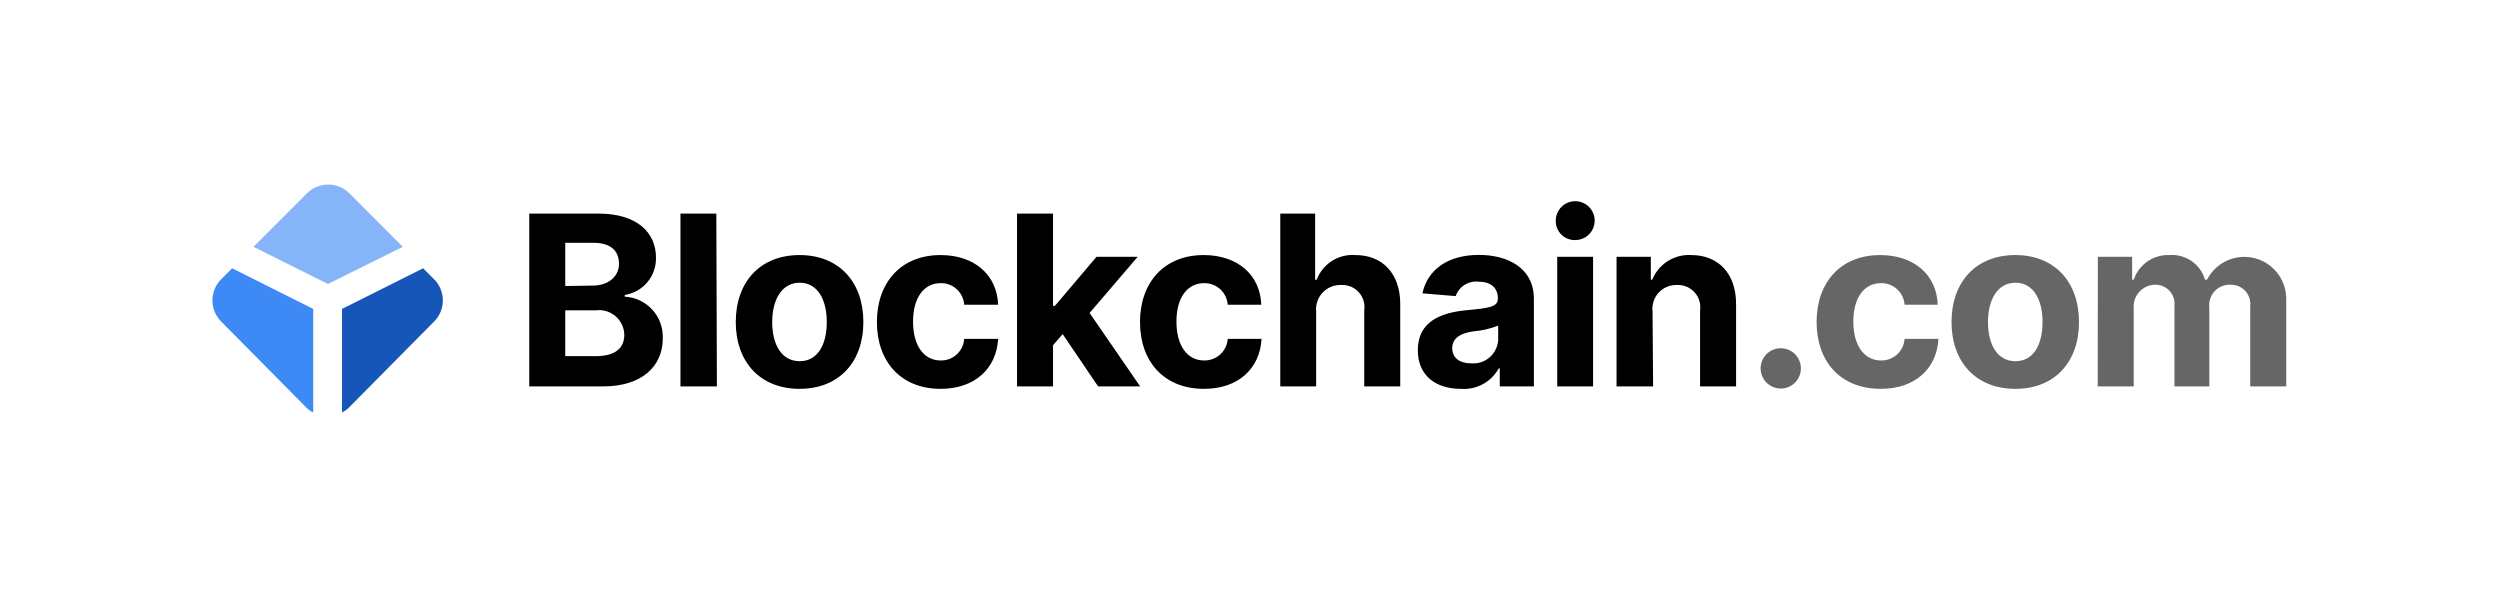 <svg width="253" height="60" viewBox="0 0 253 60" fill="none" xmlns="http://www.w3.org/2000/svg">
<mask id="mask0_563_4917" style="mask-type:luminance" maskUnits="userSpaceOnUse" x="13" y="17" width="226" height="26">
<path d="M13.884 17.5H238.884V42.5H13.884V17.5Z" fill="white"/>
</mask>
<g mask="url(#mask0_563_4917)">
<path fill-rule="evenodd" clip-rule="evenodd" d="M157.444 22.445C157.421 22.052 157.517 21.661 157.718 21.323C157.92 20.984 158.218 20.714 158.574 20.547C158.841 20.421 159.133 20.357 159.428 20.359C159.723 20.361 160.014 20.43 160.279 20.56C160.544 20.689 160.776 20.877 160.959 21.109C161.141 21.341 161.27 21.61 161.334 21.898C161.398 22.186 161.397 22.485 161.33 22.772C161.264 23.06 161.133 23.329 160.949 23.559C160.764 23.789 160.53 23.975 160.264 24.102C159.998 24.23 159.707 24.296 159.412 24.296C159.034 24.307 158.662 24.206 158.341 24.006C158.021 23.806 157.767 23.515 157.612 23.171C157.509 22.942 157.452 22.696 157.444 22.445ZM157.59 25.987H161.219V39.103H157.59V25.987ZM60.556 21.614H53.56V39.103H61.052C64.972 39.103 67.071 37.048 67.071 34.265C67.122 33.192 66.746 32.143 66.025 31.348C65.303 30.553 64.296 30.076 63.223 30.024V29.849C64.116 29.711 64.929 29.254 65.511 28.563C66.092 27.871 66.403 26.992 66.386 26.089C66.386 23.48 64.418 21.614 60.556 21.614ZM62.64 26.686C62.64 28.071 61.46 28.901 60.002 28.901L57.204 28.945V24.573H60.061C61.707 24.573 62.64 25.302 62.64 26.686ZM63.179 33.871C63.179 35.183 62.334 36.043 60.265 36.043H57.204V31.408H60.265C60.621 31.357 60.985 31.381 61.332 31.481C61.678 31.58 62 31.752 62.276 31.985C62.551 32.217 62.774 32.506 62.93 32.831C63.086 33.156 63.171 33.511 63.179 33.871ZM68.863 39.103H72.55L72.492 21.614H68.863V39.103ZM74.46 32.589C74.46 28.523 76.937 25.812 80.916 25.812C84.895 25.812 87.372 28.523 87.372 32.589C87.372 36.655 84.895 39.351 80.916 39.351C76.937 39.351 74.46 36.64 74.46 32.589ZM83.671 32.581C83.669 30.298 82.721 28.61 80.931 28.61C79.138 28.61 78.147 30.3 78.147 32.589C78.147 34.877 79.094 36.553 80.931 36.553C82.765 36.553 83.669 34.866 83.671 32.581ZM95.184 25.812C91.205 25.812 88.742 28.566 88.742 32.589C88.742 36.582 91.162 39.351 95.184 39.351C98.638 39.351 100.839 37.311 101.014 34.294H97.574C97.537 34.894 97.269 35.457 96.826 35.864C96.383 36.272 95.8 36.492 95.199 36.48C93.493 36.48 92.4 34.979 92.4 32.545C92.4 30.111 93.508 28.654 95.199 28.654C95.8 28.641 96.383 28.862 96.826 29.269C97.269 29.677 97.537 30.239 97.574 30.84H101.014C100.897 27.808 98.609 25.812 95.184 25.812ZM102.923 21.614H106.566V30.956H106.756L110.968 25.987H115.136L110.268 31.671L115.384 39.103H111.128L107.543 33.813L106.566 34.935V39.103H102.923V21.614ZM121.811 25.812C117.832 25.812 115.369 28.566 115.369 32.589C115.369 36.582 117.788 39.351 121.84 39.351C125.309 39.351 127.495 37.311 127.67 34.294H124.245C124.204 34.896 123.933 35.459 123.488 35.866C123.043 36.273 122.458 36.493 121.855 36.48C120.149 36.48 119.056 34.979 119.056 32.545C119.056 30.111 120.164 28.654 121.855 28.654C122.457 28.642 123.042 28.862 123.487 29.269C123.932 29.676 124.203 30.238 124.245 30.84H127.64C127.538 27.808 125.236 25.812 121.811 25.812ZM133.193 39.103H129.564V21.614H133.091V28.304H133.251C133.547 27.52 134.09 26.854 134.796 26.404C135.503 25.955 136.337 25.747 137.172 25.812C139.897 25.812 141.704 27.677 141.704 30.752V39.103H138.061V31.394C138.109 31.066 138.083 30.733 137.986 30.416C137.889 30.1 137.723 29.809 137.5 29.565C137.277 29.321 137.003 29.129 136.696 29.004C136.39 28.879 136.059 28.824 135.729 28.843C135.203 28.822 134.683 28.972 134.248 29.269C133.814 29.567 133.486 29.997 133.315 30.495C133.201 30.825 133.159 31.177 133.193 31.525V39.103ZM148.408 31.394C145.814 31.641 143.482 32.53 143.482 35.445C143.482 38.039 145.333 39.351 147.84 39.351C148.61 39.41 149.381 39.247 150.061 38.88C150.741 38.513 151.3 37.958 151.673 37.282H151.775V39.103H155.229V30.242C155.229 27.109 152.577 25.797 149.662 25.797C146.514 25.797 144.459 27.298 143.949 29.688L147.315 29.965C147.479 29.492 147.799 29.089 148.224 28.824C148.648 28.559 149.151 28.447 149.647 28.508C150.886 28.508 151.586 29.135 151.586 30.213C151.586 31.073 150.697 31.175 148.408 31.394ZM151.615 32.953V34.41C151.594 34.746 151.507 35.073 151.359 35.374C151.21 35.676 151.003 35.944 150.749 36.164C150.495 36.384 150.2 36.551 149.881 36.656C149.561 36.76 149.224 36.799 148.889 36.771C147.767 36.771 146.966 36.261 146.966 35.241C146.966 34.221 147.811 33.711 149.093 33.536C149.958 33.465 150.807 33.269 151.615 32.953ZM163.595 39.103H167.296L167.238 31.525C167.198 31.18 167.232 30.831 167.34 30.501C167.447 30.171 167.624 29.868 167.86 29.614C168.095 29.359 168.383 29.158 168.703 29.025C169.024 28.892 169.369 28.83 169.716 28.843C170.045 28.827 170.374 28.884 170.68 29.01C170.985 29.135 171.258 29.327 171.481 29.57C171.704 29.814 171.87 30.104 171.968 30.419C172.066 30.734 172.093 31.067 172.048 31.394V39.103H175.691V30.752C175.691 27.692 173.899 25.812 171.159 25.812C170.322 25.76 169.491 25.973 168.782 26.421C168.073 26.868 167.523 27.527 167.209 28.304H167.063V25.987H163.595V39.103Z" fill="black"/>
<path opacity="0.6" fill-rule="evenodd" clip-rule="evenodd" d="M215.771 25.987H212.303L212.288 39.103H215.932V31.233C215.887 30.78 215.983 30.324 216.208 29.928C216.433 29.532 216.775 29.216 217.187 29.022C217.46 28.893 217.757 28.823 218.059 28.814C218.475 28.796 218.885 28.913 219.228 29.147C219.571 29.382 219.829 29.721 219.963 30.115C220.051 30.375 220.083 30.653 220.056 30.927V39.103H223.583V31.087C223.551 30.795 223.583 30.499 223.676 30.219C223.769 29.94 223.92 29.684 224.121 29.468C224.321 29.253 224.565 29.083 224.837 28.97C225.109 28.857 225.402 28.804 225.696 28.814C225.98 28.801 226.262 28.851 226.525 28.958C226.787 29.066 227.023 29.23 227.216 29.438C227.409 29.646 227.554 29.893 227.641 30.163C227.729 30.433 227.756 30.718 227.722 31V39.103H231.366V30.359C231.393 29.397 231.092 28.454 230.513 27.685C229.934 26.917 229.111 26.368 228.179 26.129C227.246 25.89 226.261 25.975 225.383 26.37C224.506 26.765 223.789 27.447 223.35 28.304H223.146C222.925 27.543 222.45 26.881 221.8 26.428C221.151 25.974 220.365 25.757 219.575 25.812C218.78 25.776 217.994 25.999 217.337 26.449C216.68 26.898 216.186 27.549 215.932 28.304H215.771V25.987ZM190.267 25.812C186.288 25.812 183.84 28.566 183.84 32.589C183.84 36.582 186.244 39.351 190.34 39.351C193.808 39.351 196.009 37.311 196.169 34.294H192.744C192.703 34.896 192.432 35.459 191.987 35.866C191.542 36.273 190.957 36.493 190.354 36.48C188.664 36.48 187.556 34.979 187.556 32.545C187.556 30.111 188.664 28.654 190.354 28.654C190.957 28.642 191.542 28.862 191.986 29.269C192.431 29.676 192.703 30.238 192.744 30.84H196.096C195.994 27.808 193.692 25.812 190.267 25.812ZM178.773 35.834C178.487 36.119 178.292 36.482 178.213 36.878C178.133 37.274 178.173 37.685 178.327 38.058C178.481 38.431 178.742 38.751 179.077 38.975C179.412 39.2 179.807 39.321 180.211 39.322C180.546 39.322 180.876 39.239 181.172 39.081C181.467 38.923 181.72 38.695 181.906 38.416C182.093 38.138 182.207 37.818 182.241 37.484C182.274 37.15 182.225 36.814 182.097 36.504C181.969 36.194 181.767 35.92 181.508 35.707C181.249 35.494 180.942 35.348 180.614 35.281C180.285 35.215 179.945 35.231 179.624 35.327C179.303 35.424 179.011 35.597 178.773 35.834ZM197.495 32.589C197.495 28.523 199.973 25.812 203.952 25.812C207.93 25.812 210.393 28.523 210.393 32.589C210.393 36.655 207.93 39.351 203.952 39.351C199.973 39.351 197.495 36.64 197.495 32.589ZM206.706 32.582C206.704 30.297 205.757 28.61 203.966 28.61C202.174 28.61 201.183 30.3 201.183 32.589C201.183 34.877 202.13 36.553 203.966 36.553C205.801 36.553 206.704 34.866 206.706 32.582Z" fill="black"/>
<path d="M23.493 27.151L22.429 28.215C22.135 28.498 21.901 28.837 21.741 29.213C21.581 29.589 21.498 29.993 21.498 30.401C21.498 30.809 21.581 31.213 21.741 31.589C21.901 31.965 22.135 32.304 22.429 32.587L31 41.243C31.204 41.451 31.439 41.623 31.699 41.753V31.261L23.493 27.151Z" fill="#3D89F5"/>
<path d="M42.821 27.15L43.885 28.214C44.18 28.497 44.414 28.837 44.574 29.212C44.734 29.588 44.817 29.992 44.817 30.4C44.817 30.809 44.734 31.213 44.574 31.588C44.414 31.964 44.18 32.303 43.885 32.586L35.314 41.242C35.11 41.45 34.875 41.622 34.614 41.752V31.26L42.821 27.15Z" fill="#1656B9"/>
<path d="M40.763 24.979L35.4 19.601C35.116 19.309 34.776 19.076 34.4 18.917C34.025 18.758 33.621 18.676 33.213 18.676C32.806 18.676 32.402 18.758 32.026 18.917C31.651 19.076 31.311 19.309 31.027 19.601L25.649 24.979L33.184 28.739L40.763 24.979Z" fill="#85B5F8"/>
</g>
</svg>
